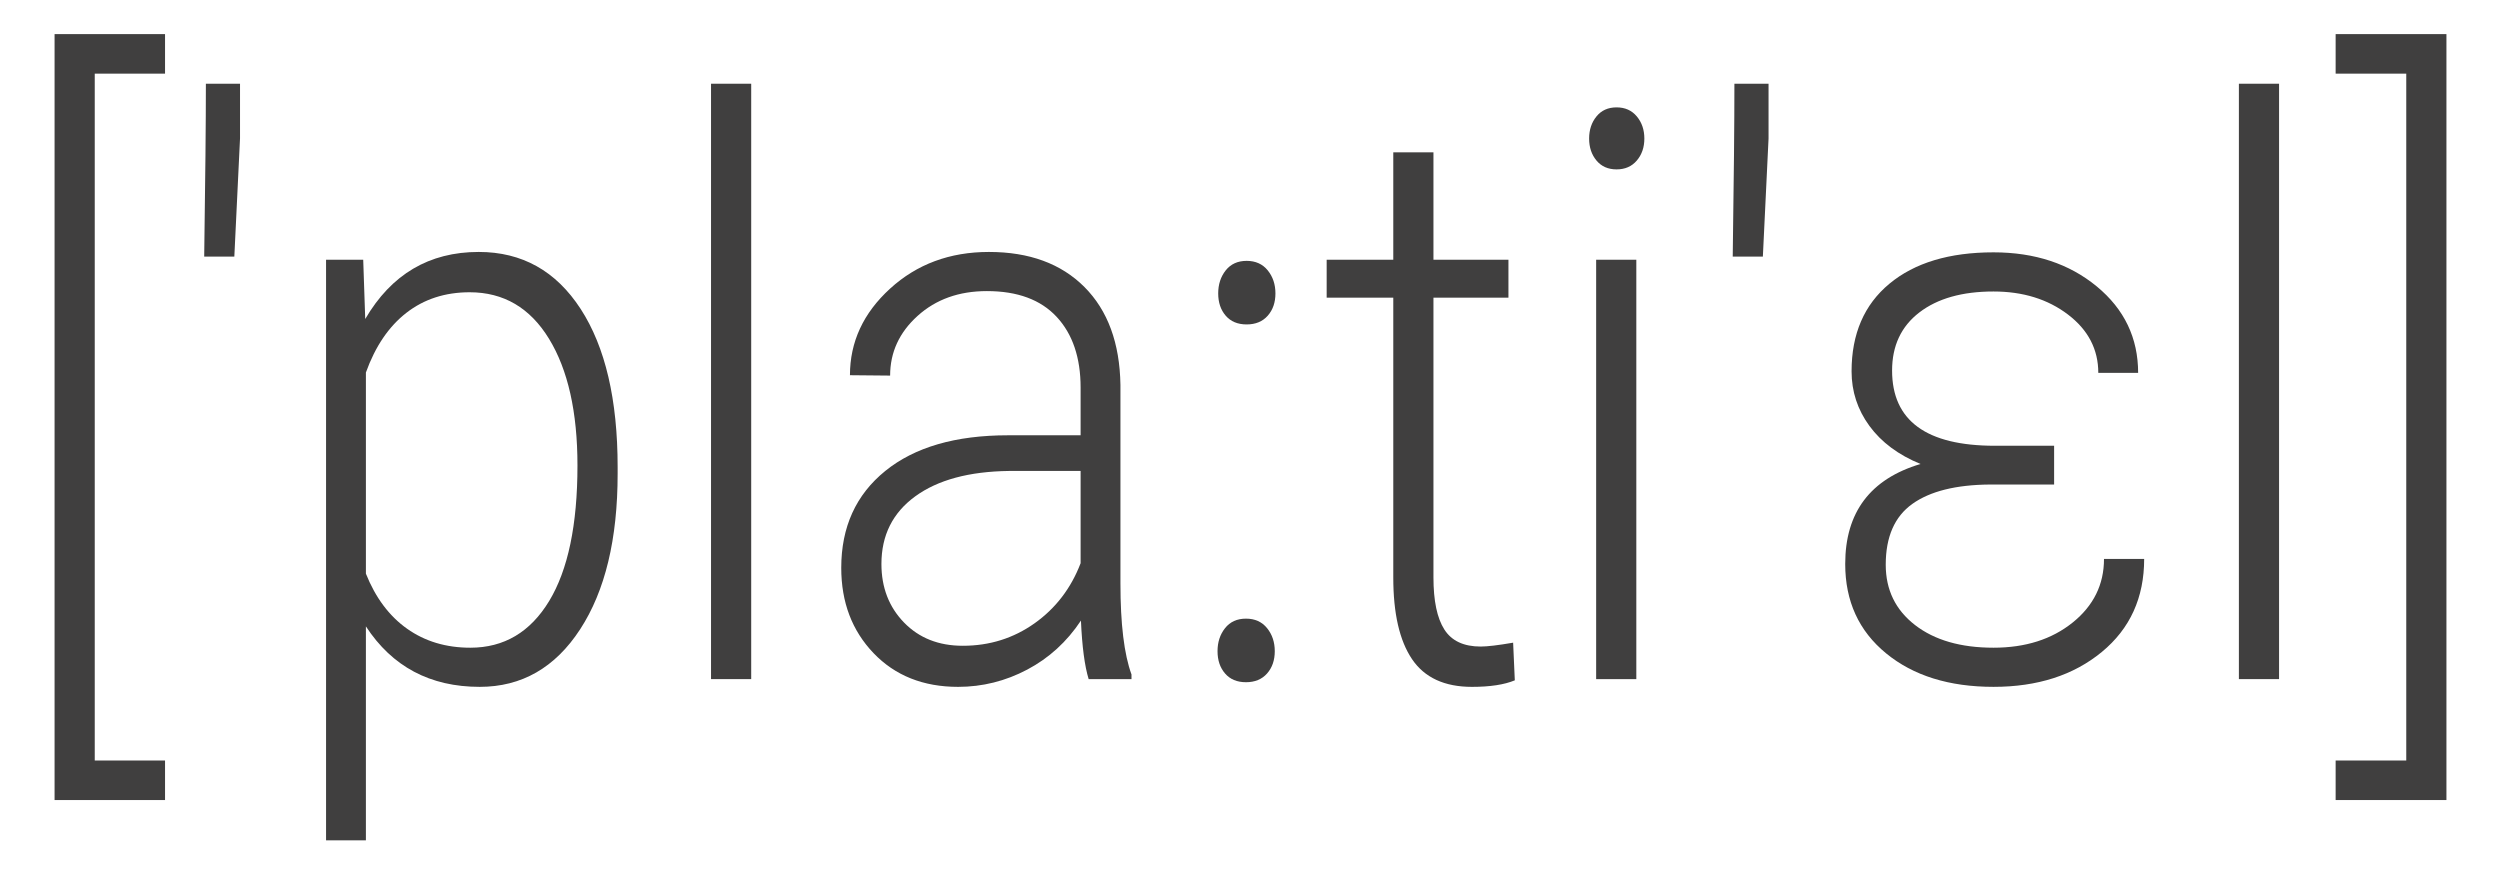 <?xml version="1.0" encoding="utf-8"?>
<!-- Generator: Adobe Illustrator 19.0.0, SVG Export Plug-In . SVG Version: 6.00 Build 0)  -->
<svg version="1.1" id="Ebene_1" xmlns="http://www.w3.org/2000/svg" xmlns:xlink="http://www.w3.org/1999/xlink" x="0px" y="0px"
	 viewBox="0 0 422.628 151.171" style="enable-background:new 0 0 422.628 151.171;" xml:space="preserve">
<style type="text/css">
	.st0{fill:#403F3F;}
</style>
<g id="XMLID_1_">
	<path id="XMLID_3_" class="st0" d="M27.9,12.45H16.016v116.115h11.884v6.684H9.225V5.766
		h18.675V12.45z"/>
	<path id="XMLID_5_" class="st0" d="M40.576,23.393l-0.962,19.986h-5.093
		c0.188-12.93,0.283-22.672,0.283-29.225h5.772V23.393z"/>
	<path id="XMLID_7_" class="st0" d="M104.412,80.074c0,11.053-2.113,19.822-6.338,26.31
		c-4.226,6.487-9.885,9.73-16.978,9.73c-8.376,0-14.79-3.407-19.241-10.223
		v36.172h-6.735V43.903h6.282l0.34,10.025c4.414-7.557,10.809-11.336,19.185-11.336
		c7.319,0,13.063,3.21,17.232,9.632c4.168,6.422,6.253,15.333,6.253,26.735V80.074z
		 M97.621,78.698c0-9.043-1.604-16.186-4.81-21.428
		c-3.207-5.242-7.678-7.863-13.412-7.863c-4.151,0-7.716,1.158-10.696,3.473
		c-2.98,2.316-5.263,5.679-6.847,10.091v34.009
		c1.622,4.063,3.942,7.166,6.96,9.305c3.018,2.141,6.583,3.211,10.696,3.211
		c5.696,0,10.139-2.632,13.328-7.896C96.026,96.336,97.621,88.702,97.621,78.698z"/>
	<path id="XMLID_10_" class="st0" d="M126.992,114.804h-6.791V14.154h6.791V114.804z"/>
	<path id="XMLID_12_" class="st0" d="M184.037,114.804c-0.679-2.228-1.113-5.525-1.302-9.895
		c-2.377,3.582-5.404,6.346-9.083,8.289s-7.574,2.916-11.686,2.916
		c-5.886,0-10.649-1.9-14.29-5.701c-3.641-3.801-5.461-8.605-5.461-14.416
		c0-6.902,2.48-12.362,7.442-16.382c4.96-4.019,11.875-6.029,20.741-6.029h12.28
		v-8.06c0-5.067-1.349-9.053-4.046-11.959c-2.698-2.905-6.631-4.357-11.8-4.357
		c-4.717,0-8.621,1.398-11.714,4.194c-3.094,2.796-4.641,6.159-4.641,10.091
		l-6.791-0.065c0-5.635,2.264-10.517,6.791-14.645
		c4.527-4.128,10.092-6.192,16.695-6.192c6.828,0,12.214,1.977,16.157,5.93
		c3.941,3.954,5.97,9.469,6.083,16.545v33.55c0,6.859,0.623,11.992,1.868,15.399
		v0.786H184.037z M162.758,109.168c4.527,0,8.573-1.267,12.139-3.8
		s6.159-5.92,7.781-10.158V79.616h-12.11c-6.754,0.088-12.036,1.518-15.846,4.292
		c-3.811,2.774-5.716,6.585-5.716,11.435c0,3.976,1.273,7.273,3.82,9.895
		C155.373,107.858,158.684,109.168,162.758,109.168z"/>
	<path id="XMLID_15_" class="st0" d="M205.825,110.086c0-1.529,0.424-2.828,1.273-3.899
		c0.849-1.069,2.027-1.605,3.536-1.605s2.697,0.536,3.565,1.605
		c0.868,1.071,1.302,2.37,1.302,3.899s-0.434,2.785-1.302,3.768
		c-0.868,0.983-2.057,1.475-3.565,1.475s-2.688-0.491-3.536-1.475
		C206.249,112.872,205.825,111.616,205.825,110.086z M205.938,49.604
		c0-1.529,0.424-2.828,1.272-3.899c0.85-1.07,2.028-1.605,3.537-1.605
		s2.697,0.536,3.565,1.605c0.867,1.071,1.302,2.37,1.302,3.899
		c0,1.53-0.435,2.785-1.302,3.768c-0.868,0.982-2.057,1.474-3.565,1.474
		s-2.688-0.492-3.537-1.474C206.362,52.389,205.938,51.134,205.938,49.604z"/>
	<path id="XMLID_18_" class="st0" d="M242.327,25.752v18.151h12.677v6.421h-12.677v47.297
		c0,3.937,0.612,6.868,1.839,8.792c1.226,1.925,3.272,2.887,6.141,2.887
		c1.132,0,2.961-0.219,5.489-0.655l0.283,6.366
		c-1.774,0.735-4.188,1.104-7.244,1.104c-4.641,0-8.018-1.562-10.13-4.686
		c-2.113-3.122-3.169-7.721-3.169-13.793V50.325h-11.262v-6.421h11.262V25.752H242.327
		z"/>
	<path id="XMLID_20_" class="st0" d="M268.643,23.426c0-1.477,0.414-2.725,1.244-3.744
		c0.83-1.02,1.962-1.531,3.396-1.531s2.575,0.511,3.424,1.531
		c0.85,1.02,1.273,2.268,1.273,3.744s-0.424,2.713-1.273,3.711
		c-0.849,1-1.99,1.498-3.424,1.498s-2.565-0.499-3.396-1.498
		C269.057,26.139,268.643,24.902,268.643,23.426z M276.622,114.804h-6.791V43.903
		h6.791V114.804z"/>
	<path id="XMLID_23_" class="st0" d="M298.976,23.393l-0.962,19.986h-5.094
		c0.188-12.93,0.283-22.672,0.283-29.225h5.772V23.393z"/>
	<path id="XMLID_25_" class="st0" d="M311.936,95.342c0-8.737,4.244-14.372,12.732-16.906
		c-3.734-1.529-6.612-3.669-8.63-6.422c-2.019-2.752-3.027-5.832-3.027-9.239
		c0-6.333,2.131-11.271,6.395-14.809c4.263-3.539,10.13-5.308,17.6-5.308
		c6.979,0,12.799,1.923,17.459,5.766c4.659,3.845,6.989,8.715,6.989,14.613h-6.734
		c0-3.975-1.708-7.262-5.122-9.862c-3.415-2.599-7.611-3.899-12.592-3.899
		c-5.282,0-9.46,1.18-12.534,3.539c-3.076,2.359-4.612,5.635-4.612,9.829
		c0,8.476,5.791,12.712,17.373,12.712h10.017v6.553h-10.865
		c-5.735,0.044-10.102,1.136-13.101,3.276c-3,2.141-4.499,5.57-4.499,10.288
		c0,4.238,1.649,7.634,4.951,10.19c3.301,2.555,7.725,3.833,13.271,3.833
		c5.396,0,9.856-1.419,13.385-4.26c3.527-2.839,5.291-6.422,5.291-10.747h6.791
		c0,6.553-2.387,11.795-7.159,15.727s-10.875,5.897-18.308,5.897
		c-7.508,0-13.562-1.889-18.165-5.668C314.236,106.668,311.936,101.633,311.936,95.342z"/>
	<path id="XMLID_27_" class="st0" d="M385.278,114.804h-6.791V14.154h6.791V114.804z"/>
	<path id="XMLID_29_" class="st0" d="M394.842,5.766h18.731v129.482h-18.731v-6.684h11.94V12.45
		h-11.94V5.766z"/>
</g>
<g id="XMLID_2_">
</g>
<g id="XMLID_31_">
</g>
<g id="XMLID_32_">
</g>
<g id="XMLID_33_">
</g>
<g id="XMLID_34_">
</g>
<g id="XMLID_35_">
</g>
</svg>
